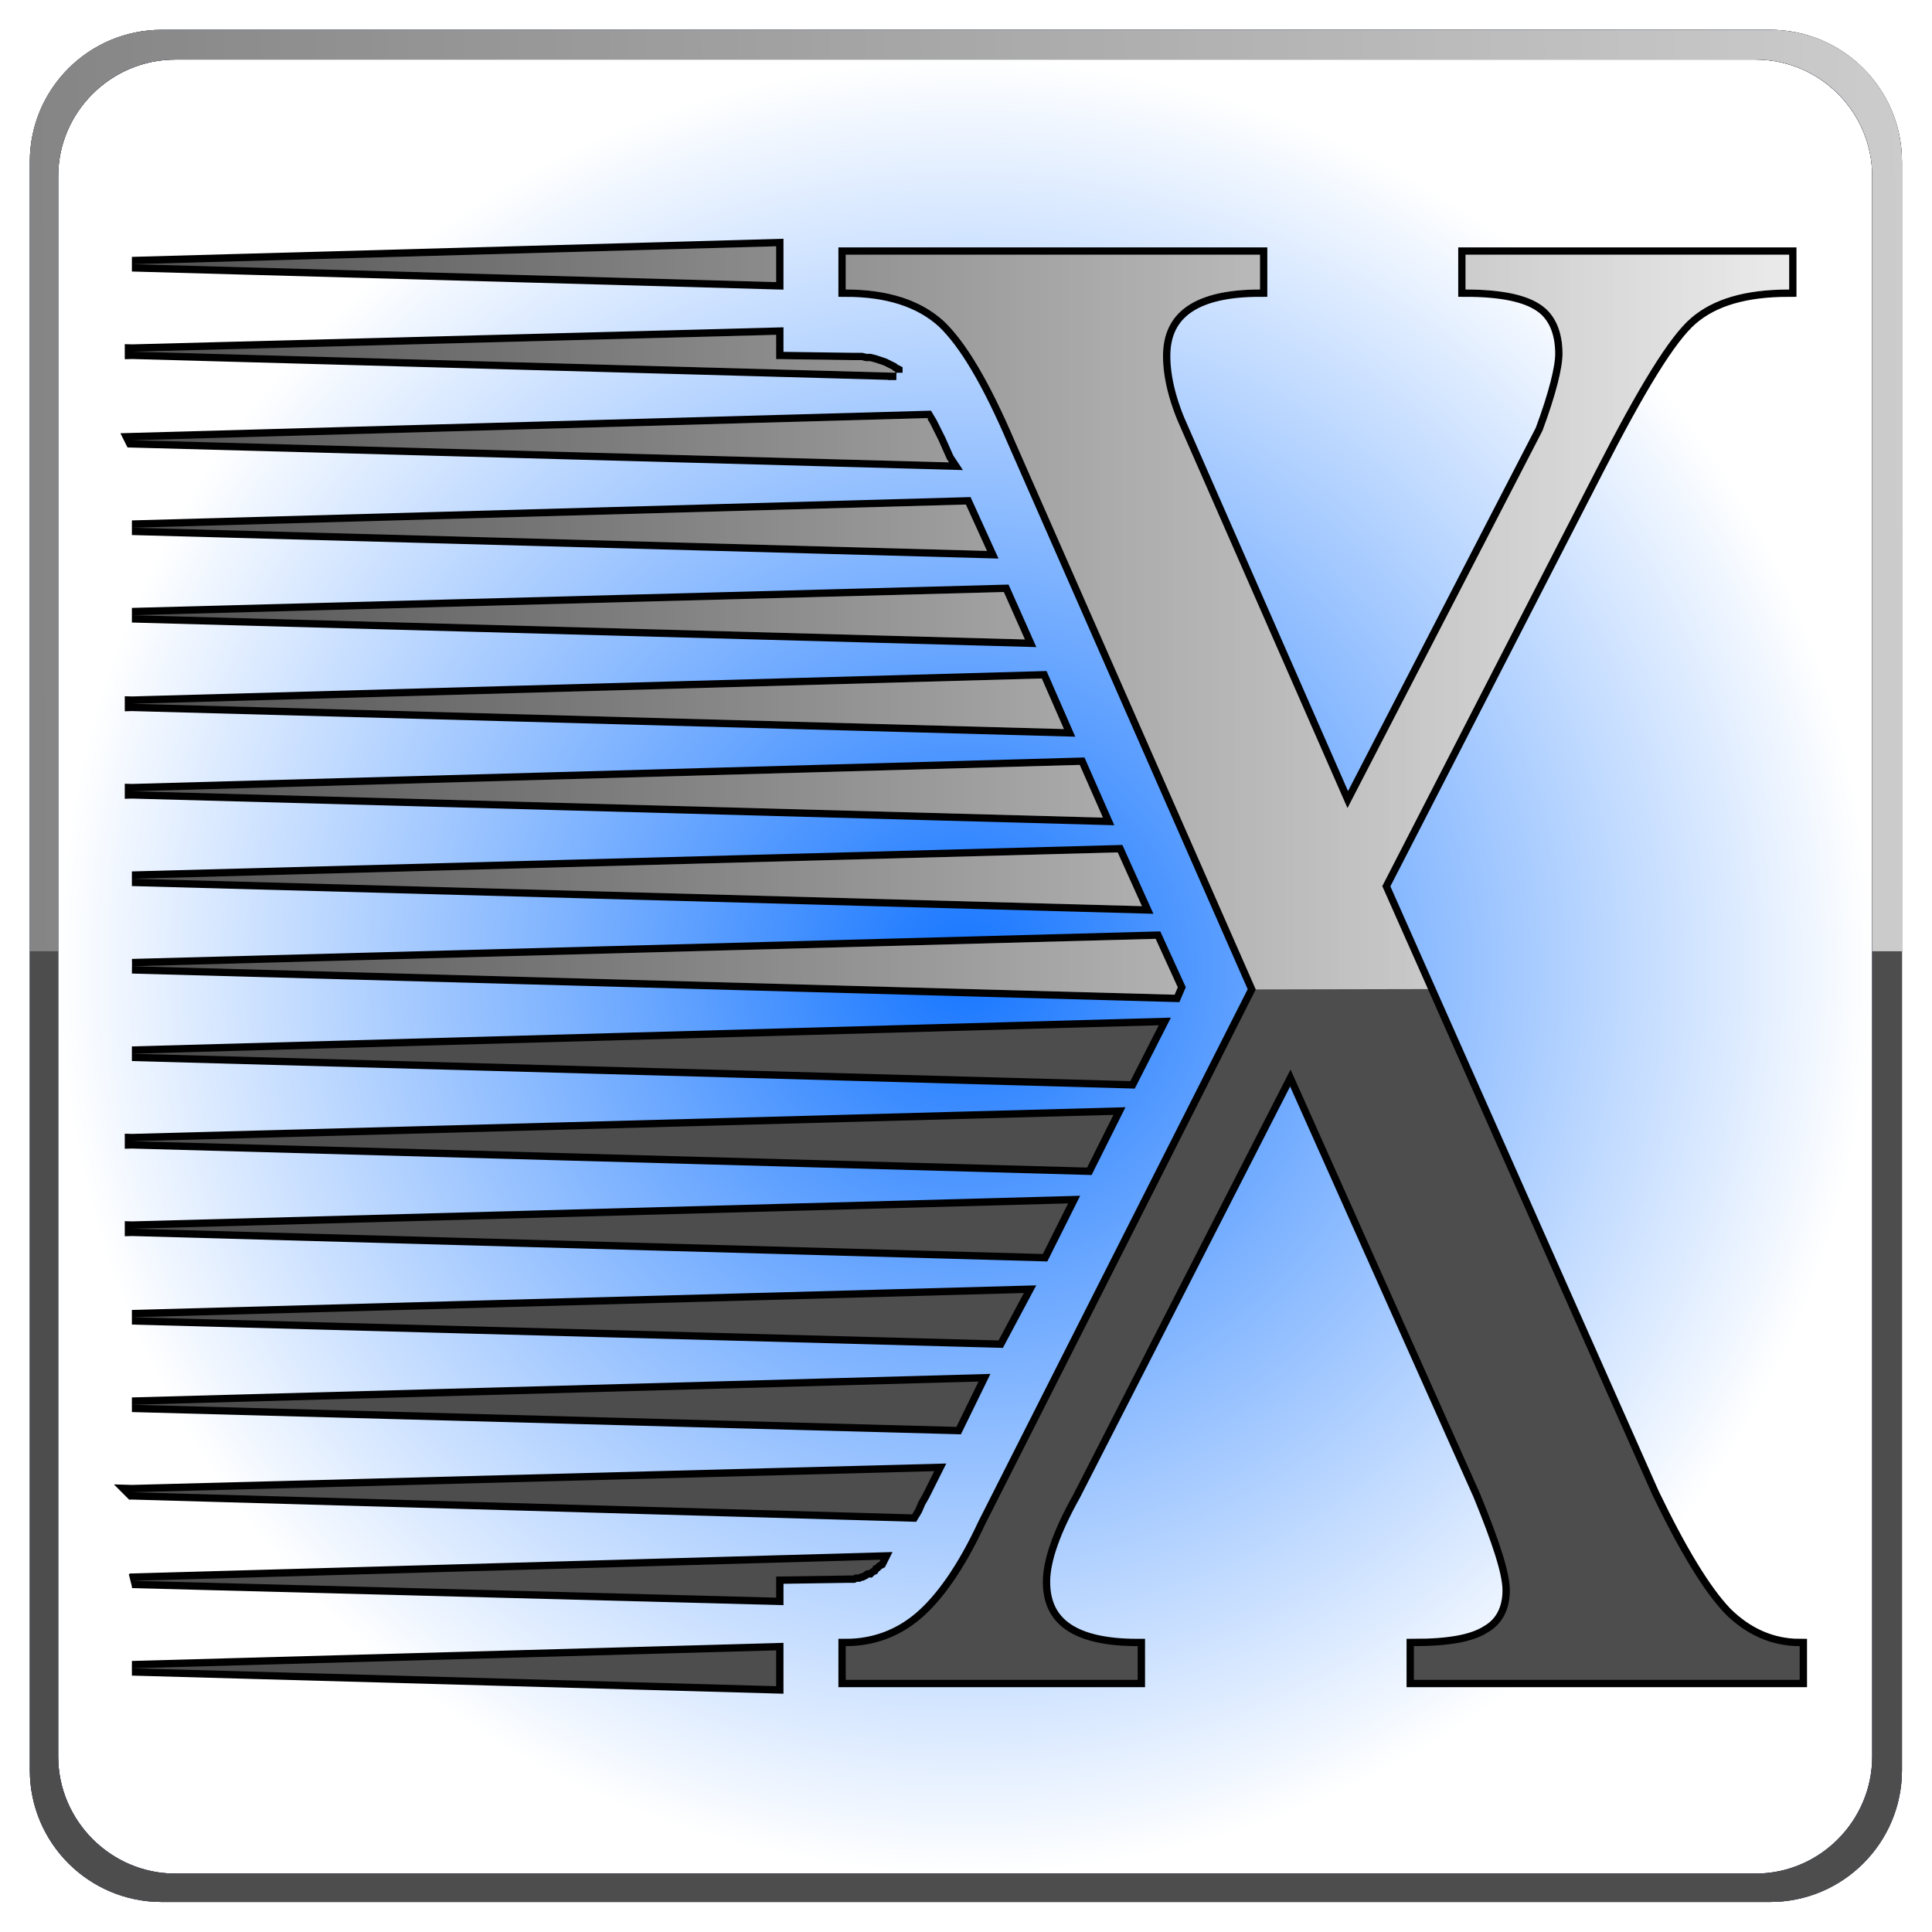 <?xml version="1.0" encoding="UTF-8" standalone="no"?>
<svg
   xmlns:dc="http://purl.org/dc/elements/1.1/"
   xmlns:cc="http://creativecommons.org/ns#"
   xmlns:rdf="http://www.w3.org/1999/02/22-rdf-syntax-ns#"
   xmlns:svg="http://www.w3.org/2000/svg"
   xmlns="http://www.w3.org/2000/svg"
   xmlns:xlink="http://www.w3.org/1999/xlink"
   xmlns:sodipodi="http://sodipodi.sourceforge.net/DTD/sodipodi-0.dtd"
   xmlns:inkscape="http://www.inkscape.org/namespaces/inkscape"
   id="svg2"
   sodipodi:version="0.32"
   inkscape:version="0.48.3.1 r9886"
   width="128"
   height="128"
   sodipodi:docname="x2go-logo-colored.svg"
   inkscape:output_extension="org.inkscape.output.svg.inkscape"
   version="1.0"
   inkscape:export-xdpi="90"
   inkscape:export-ydpi="90">
  <defs
     id="defs85">
    <linearGradient
       inkscape:collect="always"
       id="linearGradient4204">
      <stop
         style="stop-color:#ffffff;stop-opacity:1;"
         offset="0"
         id="stop4206"/>
      <stop
         style="stop-color:#ffffff;stop-opacity:0;"
         offset="1"
         id="stop4208"/>
    </linearGradient>
    <linearGradient
       id="linearGradient4186">
      <stop
         style="stop-color:#ffffff;stop-opacity:1;"
         offset="0"
         id="stop4188"/>
      <stop
         style="stop-color:#ffffff;stop-opacity:0;"
         offset="1"
         id="stop4190"/>
    </linearGradient>
    <inkscape:perspective
       sodipodi:type="inkscape:persp3d"
       inkscape:vp_x="0 : 64 : 1"
       inkscape:vp_y="0 : 1000 : 0"
       inkscape:vp_z="128 : 64 : 1"
       inkscape:persp3d-origin="64 : 42.666667 : 1"
       id="perspective46"/>
    <radialGradient
       inkscape:collect="always"
       xlink:href="#linearGradient4472"
       id="radialGradient4478"
       cx="44.602"
       cy="44.942"
       fx="44.602"
       fy="44.942"
       r="35.791"
       gradientTransform="matrix(1,0,0,1.159,67.847,-18.983)"
       gradientUnits="userSpaceOnUse"/>
    <linearGradient
       id="linearGradient4472">
      <stop
         style="stop-color: rgb(23, 118, 255); stop-opacity: 1;"
         offset="0"
         id="stop4474"/>
      <stop
         id="stop4564"
         offset="1"
         style="stop-color: rgb(255, 255, 255); stop-opacity: 1;"/>
    </linearGradient>
    <radialGradient
       r="35.791"
       fy="44.942"
       fx="44.602"
       cy="44.942"
       cx="44.602"
       gradientTransform="matrix(1.543,0,0,1.788,-4.779,-14.363)"
       gradientUnits="userSpaceOnUse"
       id="radialGradient3195-8"
       xlink:href="#linearGradient4472-3"
       inkscape:collect="always"/>
    <linearGradient
       id="linearGradient4472-3">
      <stop
         style="stop-color: rgb(23, 118, 255); stop-opacity: 1;"
         offset="0"
         id="stop4474-6"/>
      <stop
         id="stop4564-6"
         offset="1"
         style="stop-color: rgb(255, 255, 255); stop-opacity: 1;"/>
    </linearGradient>
    <filter
       inkscape:collect="always"
       id="filter4002">
      <feGaussianBlur
         inkscape:collect="always"
         stdDeviation="1.062"
         id="feGaussianBlur4004"/>
    </filter>
    <linearGradient
       inkscape:collect="always"
       xlink:href="#linearGradient4204"
       id="linearGradient4210"
       x1="135"
       y1="38"
       x2="5"
       y2="38"
       gradientUnits="userSpaceOnUse"/>
    <filter
       inkscape:collect="always"
       id="filter4227">
      <feGaussianBlur
         inkscape:collect="always"
         stdDeviation="1.28"
         id="feGaussianBlur4229"/>
    </filter>
    <radialGradient
       inkscape:collect="always"
       xlink:href="#linearGradient4472-3"
       id="radialGradient4333"
       gradientUnits="userSpaceOnUse"
       cx="63.953"
       cy="64.047"
       fx="63.953"
       fy="64.047"
       r="62.016"/>
    <linearGradient
       inkscape:collect="always"
       xlink:href="#linearGradient4204"
       id="linearGradient4335"
       gradientUnits="userSpaceOnUse"
       x1="135"
       y1="38"
       x2="5"
       y2="38"/>
    <linearGradient
       inkscape:collect="always"
       xlink:href="#linearGradient4204"
       id="linearGradient4337"
       gradientUnits="userSpaceOnUse"
       x1="135"
       y1="38"
       x2="5"
       y2="38"/>
    <linearGradient
       inkscape:collect="always"
       xlink:href="#linearGradient4204"
       id="linearGradient4339"
       gradientUnits="userSpaceOnUse"
       x1="135"
       y1="38"
       x2="5"
       y2="38"/>
    <linearGradient
       inkscape:collect="always"
       xlink:href="#linearGradient4204"
       id="linearGradient4341"
       gradientUnits="userSpaceOnUse"
       x1="135"
       y1="38"
       x2="5"
       y2="38"/>
    <linearGradient
       inkscape:collect="always"
       xlink:href="#linearGradient4204"
       id="linearGradient4343"
       gradientUnits="userSpaceOnUse"
       x1="135"
       y1="38"
       x2="5"
       y2="38"/>
    <linearGradient
       inkscape:collect="always"
       xlink:href="#linearGradient4204"
       id="linearGradient4345"
       gradientUnits="userSpaceOnUse"
       x1="135"
       y1="38"
       x2="5"
       y2="38"/>
    <linearGradient
       inkscape:collect="always"
       xlink:href="#linearGradient4204"
       id="linearGradient4347"
       gradientUnits="userSpaceOnUse"
       x1="135"
       y1="38"
       x2="5"
       y2="38"/>
    <linearGradient
       inkscape:collect="always"
       xlink:href="#linearGradient4204"
       id="linearGradient4349"
       gradientUnits="userSpaceOnUse"
       x1="135"
       y1="38"
       x2="5"
       y2="38"/>
    <linearGradient
       inkscape:collect="always"
       xlink:href="#linearGradient4204"
       id="linearGradient4351"
       gradientUnits="userSpaceOnUse"
       x1="135"
       y1="38"
       x2="5"
       y2="38"/>
    <linearGradient
       inkscape:collect="always"
       xlink:href="#linearGradient4204"
       id="linearGradient4353"
       gradientUnits="userSpaceOnUse"
       x1="135"
       y1="38"
       x2="5"
       y2="38"/>
    <linearGradient
       inkscape:collect="always"
       xlink:href="#linearGradient4204"
       id="linearGradient4355"
       gradientUnits="userSpaceOnUse"
       x1="135"
       y1="38"
       x2="5"
       y2="38"/>
    <linearGradient
       inkscape:collect="always"
       xlink:href="#linearGradient4204"
       id="linearGradient4357"
       gradientUnits="userSpaceOnUse"
       x1="135"
       y1="38"
       x2="5"
       y2="38"/>
    <linearGradient
       inkscape:collect="always"
       xlink:href="#linearGradient4204"
       id="linearGradient4359"
       gradientUnits="userSpaceOnUse"
       x1="135"
       y1="38"
       x2="5"
       y2="38"/>
    <linearGradient
       inkscape:collect="always"
       xlink:href="#linearGradient4204"
       id="linearGradient4361"
       gradientUnits="userSpaceOnUse"
       x1="135"
       y1="38"
       x2="5"
       y2="38"/>
    <linearGradient
       inkscape:collect="always"
       xlink:href="#linearGradient4204"
       id="linearGradient4363"
       gradientUnits="userSpaceOnUse"
       x1="135"
       y1="38"
       x2="5"
       y2="38"/>
    <linearGradient
       inkscape:collect="always"
       xlink:href="#linearGradient4204"
       id="linearGradient4365"
       gradientUnits="userSpaceOnUse"
       x1="135"
       y1="38"
       x2="5"
       y2="38"/>
    <linearGradient
       inkscape:collect="always"
       xlink:href="#linearGradient4204"
       id="linearGradient4367"
       gradientUnits="userSpaceOnUse"
       x1="135"
       y1="38"
       x2="5"
       y2="38"/>
    <linearGradient
       inkscape:collect="always"
       xlink:href="#linearGradient4204"
       id="linearGradient4369"
       gradientUnits="userSpaceOnUse"
       x1="135"
       y1="38"
       x2="5"
       y2="38"/>
    <linearGradient
       inkscape:collect="always"
       xlink:href="#linearGradient4204"
       id="linearGradient4371"
       gradientUnits="userSpaceOnUse"
       x1="135"
       y1="38"
       x2="5"
       y2="38"/>
    <linearGradient
       inkscape:collect="always"
       xlink:href="#linearGradient4204"
       id="linearGradient4373"
       gradientUnits="userSpaceOnUse"
       x1="135"
       y1="38"
       x2="5"
       y2="38"/>
    <linearGradient
       inkscape:collect="always"
       xlink:href="#linearGradient4204"
       id="linearGradient4375"
       gradientUnits="userSpaceOnUse"
       x1="135"
       y1="38"
       x2="5"
       y2="38"/>
    <linearGradient
       inkscape:collect="always"
       xlink:href="#linearGradient4204"
       id="linearGradient4377"
       gradientUnits="userSpaceOnUse"
       x1="219.817"
       y1="30.932"
       x2="-100"
       y2="33"/>
  </defs>
  <sodipodi:namedview
     inkscape:window-height="1056"
     inkscape:window-width="1855"
     inkscape:pageshadow="2"
     inkscape:pageopacity="0.0"
     guidetolerance="10.0"
     gridtolerance="10.0"
     objecttolerance="10.0"
     borderopacity="1.0"
     bordercolor="#666666"
     pagecolor="#ffffff"
     id="base"
     showgrid="true"
     inkscape:object-nodes="true"
     inkscape:grid-points="true"
     inkscape:guide-points="true"
     width="128px"
     height="128px"
     inkscape:zoom="7.1015625"
     inkscape:cx="64"
     inkscape:cy="64"
     inkscape:window-x="65"
     inkscape:window-y="24"
     inkscape:current-layer="svg2"
     inkscape:window-maximized="1">
    <inkscape:grid
       id="GridFromPre046Settings"
       type="xygrid"
       originx="0px"
       originy="0px"
       spacingx="1px"
       spacingy="1px"
       color="#0000ff"
       empcolor="#0000ff"
       opacity="0.2"
       empopacity="0.4"
       empspacing="5"
       visible="true"
       enabled="true"
       snapvisiblegridlinesonly="true"
       dotted="true"/>
  </sodipodi:namedview>
  <g
     id="g4231"
     transform="matrix(0.969,0,0,0.969,1.977,1.977)">
    <path
       style="fill:url(#radialGradient4333);fill-opacity:1;stroke:none"
       d="m 9.938,2.031 c -4.396,0 -8,3.572 -8,7.969 l 0,108.062 c 0,4.396 3.604,8 8,8 l 108.062,0 c 4.396,0 7.969,-3.604 7.969,-8 l 0,-108.062 c 0,-4.396 -3.572,-7.969 -7.969,-7.969 z"
       id="path3104"
       inkscape:connector-curvature="0"
       sodipodi:nodetypes="sssssssss"/>
    <path
       style="fill:#4d4d4d"
       d="M 9.009,0 C 4.036,0 0,4.036 0,9.009 L 0,118.991 C 0,123.964 4.036,128 9.009,128 L 118.991,128 C 123.964,128 128,123.964 128,118.991 L 128,9.009 C 128,4.036 123.964,0 118.991,0 82.33,0 45.67,0 9.009,0 z m 0.938,2.033 c 36.014,0 72.029,0 108.043,0 4.396,0 7.977,3.58 7.977,7.977 l 0,108.043 c 0,4.396 -3.58,8.008 -7.977,8.008 l -108.043,0 c -4.396,0 -8.008,-3.612 -8.008,-8.008 l 0,-108.043 c 0,-4.396 3.612,-7.977 8.008,-7.977 z"
       id="path3045"
       inkscape:connector-curvature="0"
       sodipodi:nodetypes="cssccssccccssccssc"/>
    <g
       style="fill:#000080;stroke:#000000;stroke-opacity:1;filter:url(#filter4002)"
       id="g3920">
      <g
         transform="matrix(1.001,0,0,1.001,0,-925.391)"
         id="g3922"
         style="fill:#000080;stroke:#000000;stroke-opacity:1">
        <path
           inkscape:connector-curvature="0"
           style="fill:#000080;stroke:#000000;stroke-opacity:1"
           id="path3924"
           d="m 90,977.626 13.32,-25.776 c 0.936,-2.52 1.368,-4.32 1.368,-5.256 0,-1.512 -0.504,-2.664 -1.44,-3.312 -1.008,-0.72 -2.736,-1.08 -5.184,-1.08 l 0,-2.376 22.104,0 0,2.376 c -3.024,0 -5.184,0.648 -6.696,1.944 -1.512,1.296 -3.6,4.752 -6.48,10.368 l -14.616,28.44 18.432,41.544 c 1.872,3.888 3.528,6.624 4.968,8.136 1.44,1.44 3.168,2.232 5.112,2.232 l 0,2.304 -26.352,0 0,-2.304 c 2.376,0 4.032,-0.288 5.04,-0.936 1.008,-0.576 1.512,-1.584 1.512,-2.88 0,-1.224 -0.72,-3.384 -2.016,-6.552 l -12.96,-29.016 -14.832,29.016 c -1.368,2.448 -2.088,4.464 -2.088,5.976 0,2.952 2.16,4.392 6.48,4.392 l 0,2.304 -19.944,0 0,-2.304 c 1.944,0 3.672,-0.648 5.112,-1.872 1.44,-1.224 2.952,-3.312 4.392,-6.408 L 83.736,990.01 67.248,952.498 c -1.728,-4.032 -3.312,-6.696 -4.824,-8.136 -1.584,-1.44 -3.816,-2.16 -6.696,-2.16 l 0,-2.376 28.296,0 0,2.376 c -4.392,0 -6.624,1.512 -6.624,4.536 0,1.512 0.432,3.24 1.296,5.112 L 90,977.626 z"/>
      </g>
      <g
         transform="matrix(1.001,0,0,1.001,0,-925.391)"
         id="g3926"
         style="fill:#000080;stroke:#000000;stroke-opacity:1">
        <path
           inkscape:connector-curvature="0"
           style="fill:#000080;stroke:#000000;stroke-opacity:1"
           id="path3928"
           d="m 6.984,940.474 43.992,-1.224 0,2.448 -43.992,-1.224 z"/>
      </g>
      <g
         transform="matrix(1.001,0,0,1.001,0,-925.391)"
         id="g3930"
         style="fill:#000080;stroke:#000000;stroke-opacity:1">
        <path
           inkscape:connector-curvature="0"
           style="fill:#000080;stroke:#000000;stroke-opacity:1"
           id="path3932"
           d="m 6.984,946.45 43.992,-1.152 0,1.656 5.184,0.072 0.36,0 0.288,0 0.288,0.072 0.288,0 0.288,0.072 0.216,0.072 0.216,0.072 0.216,0.072 0.144,0.072 0.144,0.072 0.144,0.072 0.144,0.072 0.072,0.072 0.144,0.072 0,0.072 0.072,0 -52.2,-1.44 z"/>
      </g>
      <g
         transform="matrix(1.001,0,0,1.001,0,-925.391)"
         id="g3934"
         style="fill:#000080;stroke:#000000;stroke-opacity:1">
        <path
           inkscape:connector-curvature="0"
           style="fill:#000080;stroke:#000000;stroke-opacity:1"
           id="path3936"
           d="m 6.984,952.498 54.288,-1.512 0.216,0.36 0.288,0.576 0.288,0.576 0.288,0.648 0.288,0.648 0.144,0.216 -55.8,-1.512 z"/>
      </g>
      <g
         transform="matrix(1.001,0,0,1.001,0,-925.391)"
         id="g3938"
         style="fill:#000080;stroke:#000000;stroke-opacity:1">
        <path
           inkscape:connector-curvature="0"
           style="fill:#000080;stroke:#000000;stroke-opacity:1"
           id="path3940"
           d="m 6.984,958.474 56.952,-1.584 1.44,3.168 -58.392,-1.584 z"/>
      </g>
      <g
         transform="matrix(1.001,0,0,1.001,0,-925.391)"
         id="g3942"
         style="fill:#000080;stroke:#000000;stroke-opacity:1">
        <path
           inkscape:connector-curvature="0"
           style="fill:#000080;stroke:#000000;stroke-opacity:1"
           id="path3944"
           d="m 6.984,964.45 59.544,-1.584 1.44,3.24 -60.984,-1.656 z"/>
      </g>
      <g
         transform="matrix(1.001,0,0,1.001,0,-925.391)"
         id="g3946"
         style="fill:#000080;stroke:#000000;stroke-opacity:1">
        <path
           inkscape:connector-curvature="0"
           style="fill:#000080;stroke:#000000;stroke-opacity:1"
           id="path3948"
           d="m 6.984,970.498 62.136,-1.728 1.512,3.456 -63.648,-1.728 z"/>
      </g>
      <g
         transform="matrix(1.001,0,0,1.001,0,-925.391)"
         id="g3950"
         style="fill:#000080;stroke:#000000;stroke-opacity:1">
        <path
           inkscape:connector-curvature="0"
           style="fill:#000080;stroke:#000000;stroke-opacity:1"
           id="path3952"
           d="m 6.984,976.474 64.728,-1.8 1.584,3.6 -66.312,-1.8 z"/>
      </g>
      <g
         transform="matrix(1.001,0,0,1.001,0,-925.391)"
         id="g3954"
         style="fill:#000080;stroke:#000000;stroke-opacity:1">
        <path
           inkscape:connector-curvature="0"
           style="fill:#000080;stroke:#000000;stroke-opacity:1"
           id="path3956"
           d="m 6.984,982.45 67.32,-1.8 1.656,3.672 -68.976,-1.872 z"/>
      </g>
      <g
         transform="matrix(1.001,0,0,1.001,0,-925.391)"
         id="g3958"
         style="fill:#000080;stroke:#000000;stroke-opacity:1">
        <path
           inkscape:connector-curvature="0"
           style="fill:#000080;stroke:#000000;stroke-opacity:1"
           id="path3960"
           d="m 6.984,988.426 69.912,-1.872 1.512,3.312 -0.216,0.504 -71.208,-1.944 z"/>
      </g>
      <g
         transform="matrix(1.001,0,0,1.001,0,-925.391)"
         id="g3962"
         style="fill:#000080;stroke:#000000;stroke-opacity:1">
        <path
           inkscape:connector-curvature="0"
           style="fill:#000080;stroke:#000000;stroke-opacity:1"
           id="path3964"
           d="m 6.984,994.402 70.128,-1.944 -1.944,3.816 -68.184,-1.872 z"/>
      </g>
      <g
         transform="matrix(1.001,0,0,1.001,0,-925.391)"
         id="g3966"
         style="fill:#000080;stroke:#000000;stroke-opacity:1">
        <path
           inkscape:connector-curvature="0"
           style="fill:#000080;stroke:#000000;stroke-opacity:1"
           id="path3968"
           d="m 6.984,1000.378 67.032,-1.8 -1.8,3.6 -65.232,-1.8 z"/>
      </g>
      <g
         transform="matrix(1.001,0,0,1.001,0,-925.391)"
         id="g3970"
         style="fill:#000080;stroke:#000000;stroke-opacity:1">
        <path
           inkscape:connector-curvature="0"
           style="fill:#000080;stroke:#000000;stroke-opacity:1"
           id="path3972"
           d="m 6.984,1006.354 63.936,-1.728 -1.728,3.456 -62.208,-1.728 z"/>
      </g>
      <g
         transform="matrix(1.001,0,0,1.001,0,-925.391)"
         id="g3974"
         style="fill:#000080;stroke:#000000;stroke-opacity:1">
        <path
           inkscape:connector-curvature="0"
           style="fill:#000080;stroke:#000000;stroke-opacity:1"
           id="path3976"
           d="m 6.984,1012.402 60.912,-1.656 -1.728,3.24 -59.184,-1.584 z"/>
      </g>
      <g
         transform="matrix(1.001,0,0,1.001,0,-925.391)"
         id="g3978"
         style="fill:#000080;stroke:#000000;stroke-opacity:1">
        <path
           inkscape:connector-curvature="0"
           style="fill:#000080;stroke:#000000;stroke-opacity:1"
           id="path3980"
           d="m 6.984,1036.378 43.992,-1.224 0,2.448 -43.992,-1.224 z"/>
      </g>
      <g
         transform="matrix(1.001,0,0,1.001,0,-925.391)"
         id="g3982"
         style="fill:#000080;stroke:#000000;stroke-opacity:1">
        <path
           inkscape:connector-curvature="0"
           style="fill:#000080;stroke:#000000;stroke-opacity:1"
           id="path3984"
           d="m 6.984,1030.402 51.12,-1.44 -0.072,0.144 -0.144,0.072 -0.144,0.144 -0.144,0.072 -0.072,0.144 -0.144,0.072 -0.072,0.072 -0.144,0 -0.144,0.072 -0.072,0.072 -0.144,0.072 -0.072,0 -0.144,0.072 -0.144,0 -0.072,0 -0.144,0.072 -0.144,0 -0.144,0 -4.968,0.072 0,1.44 -43.992,-1.152 z"/>
      </g>
      <g
         transform="matrix(1.001,0,0,1.001,0,-925.391)"
         id="g3986"
         style="fill:#000080;stroke:#000000;stroke-opacity:1">
        <path
           inkscape:connector-curvature="0"
           style="fill:#000080;stroke:#000000;stroke-opacity:1"
           id="path3988"
           d="m 6.984,1024.354 54.792,-1.44 -0.792,1.584 -0.288,0.504 -0.216,0.504 -0.216,0.36 -53.28,-1.512 z"/>
      </g>
      <g
         transform="matrix(1.001,0,0,1.001,0,-925.391)"
         id="g3990"
         style="fill:#000080;stroke:#000000;stroke-opacity:1">
        <path
           inkscape:connector-curvature="0"
           style="fill:#000080;stroke:#000000;stroke-opacity:1"
           id="path3992"
           d="m 6.984,1018.378 57.816,-1.584 -1.512,3.096 -56.304,-1.512 z"/>
      </g>
    </g>
    <g
       id="g3882">
      <g
         style="fill:#4d4d4d"
         id="g4"
         transform="matrix(1.001,0,0,1.001,0,-925.391)">
        <path
           d="m 90,977.626 13.32,-25.776 c 0.936,-2.52 1.368,-4.32 1.368,-5.256 0,-1.512 -0.504,-2.664 -1.44,-3.312 -1.008,-0.72 -2.736,-1.08 -5.184,-1.08 l 0,-2.376 22.104,0 0,2.376 c -3.024,0 -5.184,0.648 -6.696,1.944 -1.512,1.296 -3.6,4.752 -6.48,10.368 l -14.616,28.44 18.432,41.544 c 1.872,3.888 3.528,6.624 4.968,8.136 1.44,1.44 3.168,2.232 5.112,2.232 l 0,2.304 -26.352,0 0,-2.304 c 2.376,0 4.032,-0.288 5.04,-0.936 1.008,-0.576 1.512,-1.584 1.512,-2.88 0,-1.224 -0.72,-3.384 -2.016,-6.552 l -12.96,-29.016 -14.832,29.016 c -1.368,2.448 -2.088,4.464 -2.088,5.976 0,2.952 2.16,4.392 6.48,4.392 l 0,2.304 -19.944,0 0,-2.304 c 1.944,0 3.672,-0.648 5.112,-1.872 1.44,-1.224 2.952,-3.312 4.392,-6.408 L 83.736,990.01 67.248,952.498 c -1.728,-4.032 -3.312,-6.696 -4.824,-8.136 -1.584,-1.44 -3.816,-2.16 -6.696,-2.16 l 0,-2.376 28.296,0 0,2.376 c -4.392,0 -6.624,1.512 -6.624,4.536 0,1.512 0.432,3.24 1.296,5.112 L 90,977.626 z"
           id="path6"
           style="fill:#4d4d4d"
           inkscape:connector-curvature="0"/>
      </g>
      <g
         style="fill:#4d4d4d"
         id="g8"
         transform="matrix(1.001,0,0,1.001,0,-925.391)">
        <path
           d="m 6.984,940.474 43.992,-1.224 0,2.448 -43.992,-1.224 z"
           id="path10"
           style="fill:#4d4d4d"
           inkscape:connector-curvature="0"/>
      </g>
      <g
         style="fill:#4d4d4d"
         id="g12"
         transform="matrix(1.001,0,0,1.001,0,-925.391)">
        <path
           d="m 6.984,946.45 43.992,-1.152 0,1.656 5.184,0.072 0.36,0 0.288,0 0.288,0.072 0.288,0 0.288,0.072 0.216,0.072 0.216,0.072 0.216,0.072 0.144,0.072 0.144,0.072 0.144,0.072 0.144,0.072 0.072,0.072 0.144,0.072 0,0.072 0.072,0 -52.2,-1.44 z"
           id="path14"
           style="fill:#4d4d4d"
           inkscape:connector-curvature="0"/>
      </g>
      <g
         style="fill:#4d4d4d"
         id="g16"
         transform="matrix(1.001,0,0,1.001,0,-925.391)">
        <path
           d="m 6.984,952.498 54.288,-1.512 0.216,0.36 0.288,0.576 0.288,0.576 0.288,0.648 0.288,0.648 0.144,0.216 -55.8,-1.512 z"
           id="path18"
           style="fill:#4d4d4d"
           inkscape:connector-curvature="0"/>
      </g>
      <g
         style="fill:#4d4d4d"
         id="g20"
         transform="matrix(1.001,0,0,1.001,0,-925.391)">
        <path
           d="m 6.984,958.474 56.952,-1.584 1.44,3.168 -58.392,-1.584 z"
           id="path22"
           style="fill:#4d4d4d"
           inkscape:connector-curvature="0"/>
      </g>
      <g
         style="fill:#4d4d4d"
         id="g24"
         transform="matrix(1.001,0,0,1.001,0,-925.391)">
        <path
           d="m 6.984,964.45 59.544,-1.584 1.44,3.24 -60.984,-1.656 z"
           id="path26"
           style="fill:#4d4d4d"
           inkscape:connector-curvature="0"/>
      </g>
      <g
         style="fill:#4d4d4d"
         id="g28"
         transform="matrix(1.001,0,0,1.001,0,-925.391)">
        <path
           d="m 6.984,970.498 62.136,-1.728 1.512,3.456 -63.648,-1.728 z"
           id="path30"
           style="fill:#4d4d4d"
           inkscape:connector-curvature="0"/>
      </g>
      <g
         style="fill:#4d4d4d"
         id="g32"
         transform="matrix(1.001,0,0,1.001,0,-925.391)">
        <path
           d="m 6.984,976.474 64.728,-1.8 1.584,3.6 -66.312,-1.8 z"
           id="path34"
           style="fill:#4d4d4d"
           inkscape:connector-curvature="0"/>
      </g>
      <g
         style="fill:#4d4d4d"
         id="g36"
         transform="matrix(1.001,0,0,1.001,0,-925.391)">
        <path
           d="m 6.984,982.45 67.32,-1.8 1.656,3.672 -68.976,-1.872 z"
           id="path38"
           style="fill:#4d4d4d"
           inkscape:connector-curvature="0"/>
      </g>
      <g
         style="fill:#4d4d4d"
         id="g40"
         transform="matrix(1.001,0,0,1.001,0,-925.391)">
        <path
           d="m 6.984,988.426 69.912,-1.872 1.512,3.312 -0.216,0.504 -71.208,-1.944 z"
           id="path42"
           style="fill:#4d4d4d"
           inkscape:connector-curvature="0"/>
      </g>
      <g
         style="fill:#4d4d4d"
         id="g44"
         transform="matrix(1.001,0,0,1.001,0,-925.391)">
        <path
           d="m 6.984,994.402 70.128,-1.944 -1.944,3.816 -68.184,-1.872 z"
           id="path46"
           style="fill:#4d4d4d"
           inkscape:connector-curvature="0"/>
      </g>
      <g
         style="fill:#4d4d4d"
         id="g48"
         transform="matrix(1.001,0,0,1.001,0,-925.391)">
        <path
           d="m 6.984,1000.378 67.032,-1.8 -1.8,3.6 -65.232,-1.8 z"
           id="path50"
           style="fill:#4d4d4d"
           inkscape:connector-curvature="0"/>
      </g>
      <g
         style="fill:#4d4d4d"
         id="g52"
         transform="matrix(1.001,0,0,1.001,0,-925.391)">
        <path
           d="m 6.984,1006.354 63.936,-1.728 -1.728,3.456 -62.208,-1.728 z"
           id="path54"
           style="fill:#4d4d4d"
           inkscape:connector-curvature="0"/>
      </g>
      <g
         style="fill:#4d4d4d"
         id="g56"
         transform="matrix(1.001,0,0,1.001,0,-925.391)">
        <path
           d="m 6.984,1012.402 60.912,-1.656 -1.728,3.24 -59.184,-1.584 z"
           id="path58"
           style="fill:#4d4d4d"
           inkscape:connector-curvature="0"/>
      </g>
      <g
         style="fill:#4d4d4d"
         id="g60"
         transform="matrix(1.001,0,0,1.001,0,-925.391)">
        <path
           d="m 6.984,1036.378 43.992,-1.224 0,2.448 -43.992,-1.224 z"
           id="path62"
           style="fill:#4d4d4d"
           inkscape:connector-curvature="0"/>
      </g>
      <g
         style="fill:#4d4d4d"
         id="g64"
         transform="matrix(1.001,0,0,1.001,0,-925.391)">
        <path
           d="m 6.984,1030.402 51.12,-1.44 -0.072,0.144 -0.144,0.072 -0.144,0.144 -0.144,0.072 -0.072,0.144 -0.144,0.072 -0.072,0.072 -0.144,0 -0.144,0.072 -0.072,0.072 -0.144,0.072 -0.072,0 -0.144,0.072 -0.144,0 -0.072,0 -0.144,0.072 -0.144,0 -0.144,0 -4.968,0.072 0,1.44 -43.992,-1.152 z"
           id="path66"
           style="fill:#4d4d4d"
           inkscape:connector-curvature="0"/>
      </g>
      <g
         style="fill:#4d4d4d"
         id="g68"
         transform="matrix(1.001,0,0,1.001,0,-925.391)">
        <path
           d="m 6.984,1024.354 54.792,-1.44 -0.792,1.584 -0.288,0.504 -0.216,0.504 -0.216,0.36 -53.28,-1.512 z"
           id="path70"
           style="fill:#4d4d4d"
           inkscape:connector-curvature="0"/>
      </g>
      <g
         style="fill:#4d4d4d"
         id="g72"
         transform="matrix(1.001,0,0,1.001,0,-925.391)">
        <path
           d="m 6.984,1018.378 57.816,-1.584 -1.512,3.096 -56.304,-1.512 z"
           id="path74"
           style="fill:#4d4d4d"
           inkscape:connector-curvature="0"/>
      </g>
    </g>
    <path
       style="fill:#162d50;filter:url(#filter4227)"
       d="M 9.009,0 C 4.036,0 0,4.036 0,9.009 L 0,118.991 C 0,123.964 4.036,128 9.009,128 L 118.991,128 C 123.964,128 128,123.964 128,118.991 L 128,9.009 C 128,4.036 123.964,0 118.991,0 82.33,0 45.67,0 9.009,0 z m 0.938,2.033 c 36.014,0 72.029,0 108.043,0 4.396,0 7.977,3.58 7.977,7.977 l 0,108.043 c 0,4.396 -3.58,8.008 -7.977,8.008 l -108.043,0 c -4.396,0 -8.008,-3.612 -8.008,-8.008 l 0,-108.043 c 0,-4.396 3.612,-7.977 8.008,-7.977 z"
       id="path4225"
       inkscape:connector-curvature="0"
       sodipodi:nodetypes="cssccssccccssccssc"/>
    <path
       sodipodi:nodetypes="cssccssccccssccssc"
       inkscape:connector-curvature="0"
       id="path78"
       d="M 9.009,0 C 4.036,0 0,4.036 0,9.009 L 0,118.991 C 0,123.964 4.036,128 9.009,128 L 118.991,128 C 123.964,128 128,123.964 128,118.991 L 128,9.009 C 128,4.036 123.964,0 118.991,0 82.33,0 45.67,0 9.009,0 z m 0.938,2.033 c 36.014,0 72.029,0 108.043,0 4.396,0 7.977,3.58 7.977,7.977 l 0,108.043 c 0,4.396 -3.58,8.008 -7.977,8.008 l -108.043,0 c -4.396,0 -8.008,-3.612 -8.008,-8.008 l 0,-108.043 c 0,-4.396 3.612,-7.977 8.008,-7.977 z"
       style="fill:#4d4d4d"/>
    <g
       style="fill:url(#linearGradient4375);fill-opacity:1"
       id="g4116">
      <g
         transform="matrix(1.001,0,0,1.001,0,-925.391)"
         id="g4008"
         style="fill:url(#linearGradient4337);fill-opacity:1">
        <path
           inkscape:connector-curvature="0"
           style="fill:url(#linearGradient4335);fill-opacity:1"
           id="path4010"
           d="m 90,977.626 13.32,-25.776 c 0.936,-2.52 1.368,-4.32 1.368,-5.256 0,-1.512 -0.504,-2.664 -1.44,-3.312 -1.008,-0.72 -2.736,-1.08 -5.184,-1.08 l 0,-2.376 22.104,0 0,2.376 c -3.024,0 -5.184,0.648 -6.696,1.944 -1.512,1.296 -3.6,4.752 -6.48,10.368 l -14.616,28.44 3.12,7.032 L 83.736,990.01 67.248,952.498 c -1.728,-4.032 -3.312,-6.696 -4.824,-8.136 -1.584,-1.44 -3.816,-2.16 -6.696,-2.16 l 0,-2.376 28.296,0 0,2.376 c -4.392,0 -6.624,1.512 -6.624,4.536 0,1.512 0.432,3.24 1.296,5.112 z"
           sodipodi:nodetypes="ccscccccsccccccccccscc"/>
      </g>
      <g
         transform="matrix(1.001,0,0,1.001,0,-925.391)"
         id="g4012"
         style="fill:url(#linearGradient4341);fill-opacity:1">
        <path
           inkscape:connector-curvature="0"
           style="fill:url(#linearGradient4339);fill-opacity:1"
           id="path4014"
           d="m 6.984,940.474 43.992,-1.224 0,2.448 -43.992,-1.224 z"/>
      </g>
      <g
         transform="matrix(1.001,0,0,1.001,0,-925.391)"
         id="g4016"
         style="fill:url(#linearGradient4345);fill-opacity:1">
        <path
           inkscape:connector-curvature="0"
           style="fill:url(#linearGradient4343);fill-opacity:1"
           id="path4018"
           d="m 6.984,946.45 43.992,-1.152 0,1.656 5.184,0.072 0.36,0 0.288,0 0.288,0.072 0.288,0 0.288,0.072 0.216,0.072 0.216,0.072 0.216,0.072 0.144,0.072 0.144,0.072 0.144,0.072 0.144,0.072 0.072,0.072 0.144,0.072 0,0.072 0.072,0 -52.2,-1.44 z"/>
      </g>
      <g
         transform="matrix(1.001,0,0,1.001,0,-925.391)"
         id="g4020"
         style="fill:url(#linearGradient4349);fill-opacity:1">
        <path
           inkscape:connector-curvature="0"
           style="fill:url(#linearGradient4347);fill-opacity:1"
           id="path4022"
           d="m 6.984,952.498 54.288,-1.512 0.216,0.36 0.288,0.576 0.288,0.576 0.288,0.648 0.288,0.648 0.144,0.216 -55.8,-1.512 z"/>
      </g>
      <g
         transform="matrix(1.001,0,0,1.001,0,-925.391)"
         id="g4024"
         style="fill:url(#linearGradient4353);fill-opacity:1">
        <path
           inkscape:connector-curvature="0"
           style="fill:url(#linearGradient4351);fill-opacity:1"
           id="path4026"
           d="m 6.984,958.474 56.952,-1.584 1.44,3.168 -58.392,-1.584 z"/>
      </g>
      <g
         transform="matrix(1.001,0,0,1.001,0,-925.391)"
         id="g4028"
         style="fill:url(#linearGradient4357);fill-opacity:1">
        <path
           inkscape:connector-curvature="0"
           style="fill:url(#linearGradient4355);fill-opacity:1"
           id="path4030"
           d="m 6.984,964.45 59.544,-1.584 1.44,3.24 -60.984,-1.656 z"/>
      </g>
      <g
         transform="matrix(1.001,0,0,1.001,0,-925.391)"
         id="g4032"
         style="fill:url(#linearGradient4361);fill-opacity:1">
        <path
           inkscape:connector-curvature="0"
           style="fill:url(#linearGradient4359);fill-opacity:1"
           id="path4034"
           d="m 6.984,970.498 62.136,-1.728 1.512,3.456 -63.648,-1.728 z"/>
      </g>
      <g
         transform="matrix(1.001,0,0,1.001,0,-925.391)"
         id="g4036"
         style="fill:url(#linearGradient4365);fill-opacity:1">
        <path
           inkscape:connector-curvature="0"
           style="fill:url(#linearGradient4363);fill-opacity:1"
           id="path4038"
           d="m 6.984,976.474 64.728,-1.8 1.584,3.6 -66.312,-1.8 z"/>
      </g>
      <g
         transform="matrix(1.001,0,0,1.001,0,-925.391)"
         id="g4040"
         style="fill:url(#linearGradient4369);fill-opacity:1">
        <path
           inkscape:connector-curvature="0"
           style="fill:url(#linearGradient4367);fill-opacity:1"
           id="path4042"
           d="m 6.984,982.45 67.32,-1.8 1.656,3.672 -68.976,-1.872 z"/>
      </g>
      <g
         transform="matrix(1.001,0,0,1.001,0,-925.391)"
         id="g4044"
         style="fill:url(#linearGradient4373);fill-opacity:1">
        <path
           inkscape:connector-curvature="0"
           style="fill:url(#linearGradient4371);fill-opacity:1"
           id="path4046"
           d="m 6.984,988.426 69.912,-1.872 1.512,3.312 -0.216,0.504 -71.208,-1.944 z"/>
      </g>
    </g>
    <path
       id="path4212"
       d="M 9,0 C 4.027,0 0,4.027 0,9 l 0,54 1.938,0 0,-53 c 0,-4.396 3.604,-7.969 8,-7.969 l 108.062,0 c 4.396,0 7.969,3.572 7.969,7.969 l 0,53 L 128,63 128,9 c 0,-4.973 -4.027,-9 -9,-9 L 9,0 z"
       style="fill:url(#linearGradient4377);fill-opacity:1"
       inkscape:connector-curvature="0"/>
  </g>
</svg>
